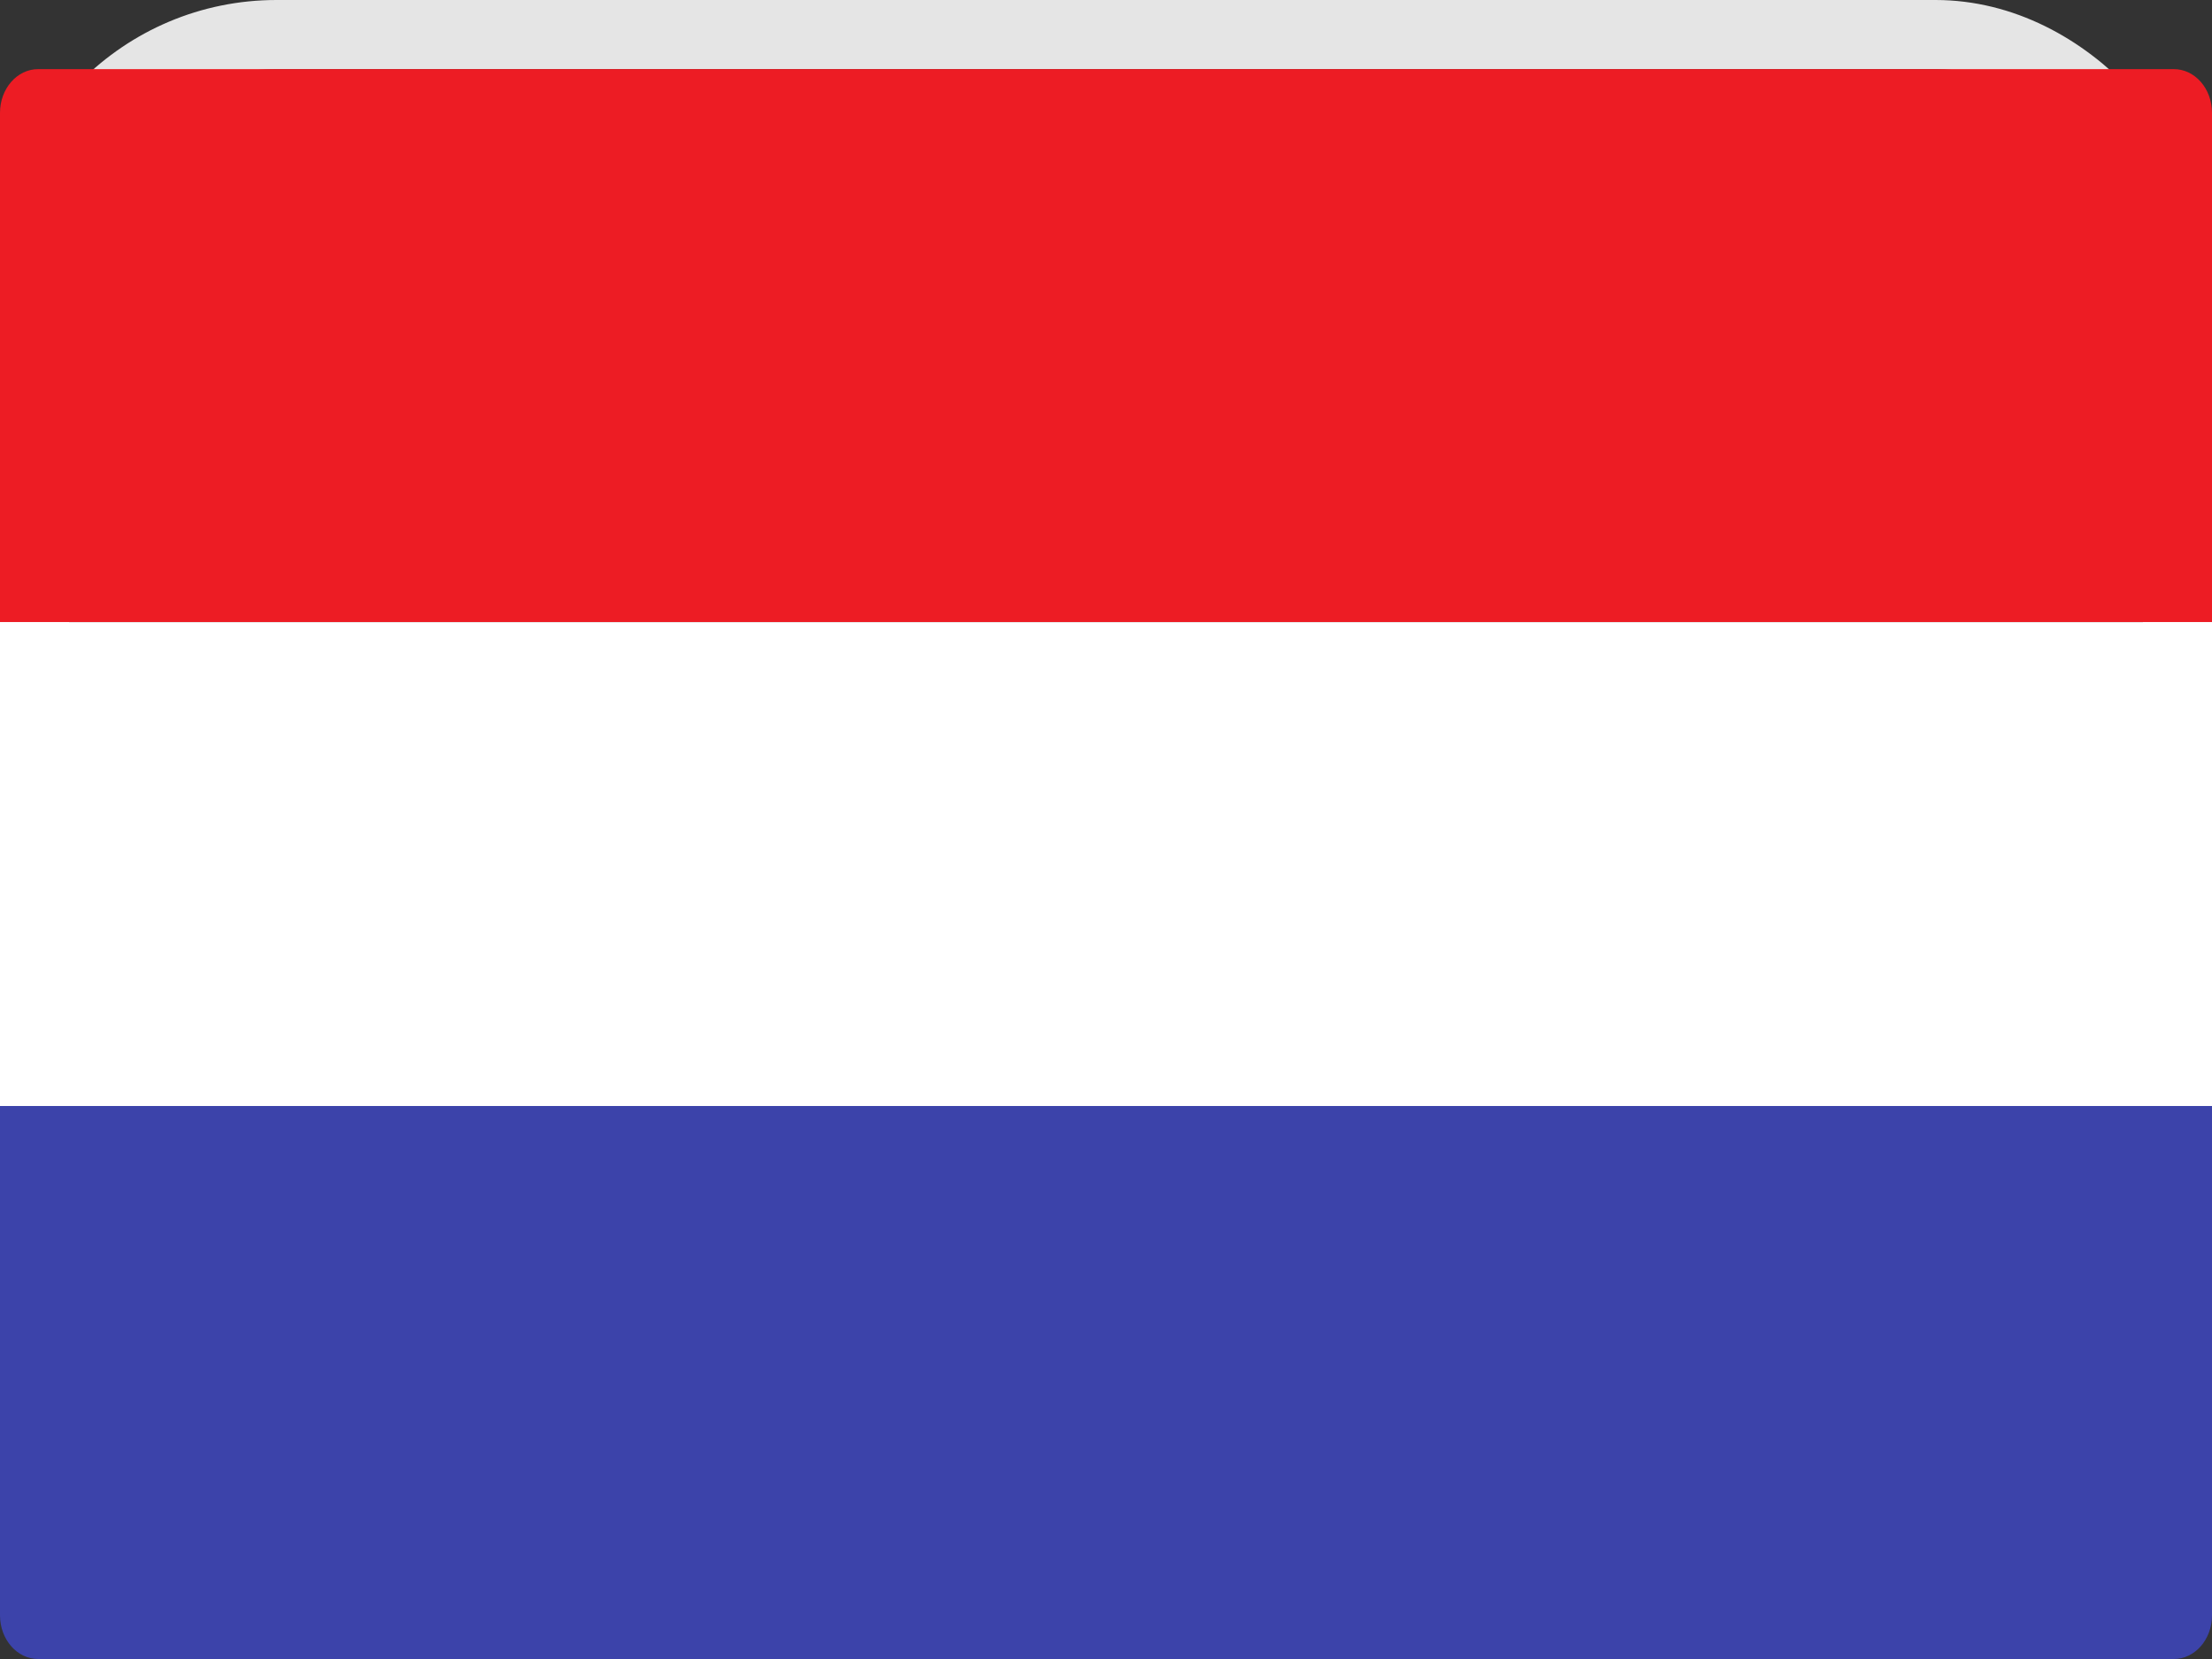 <svg width="32" height="24" viewBox="0 0 32 24" fill="none" xmlns="http://www.w3.org/2000/svg">
<rect x="0" y="0" width="32" height="24" fill="#333333" stroke="none"/>
<rect x="0.5" y="0.5" width="31" height="23" rx="3.5" stroke="#E5E5E5"/>
<path d="M32 9H0V1.632C0 1.283 0.247 1 0.552 1H31.448C31.753 1 32 1.283 32 1.632L32 9Z" fill="#ED1C24"/>
<path d="M31.448 24H0.552C0.247 24 0 23.717 0 23.368V16H32V23.368C32 23.717 31.753 24 31.448 24Z" fill="#3C43AA"/>
<path d="M32 9H0V16H32V9Z" fill="white"/>
</svg>
